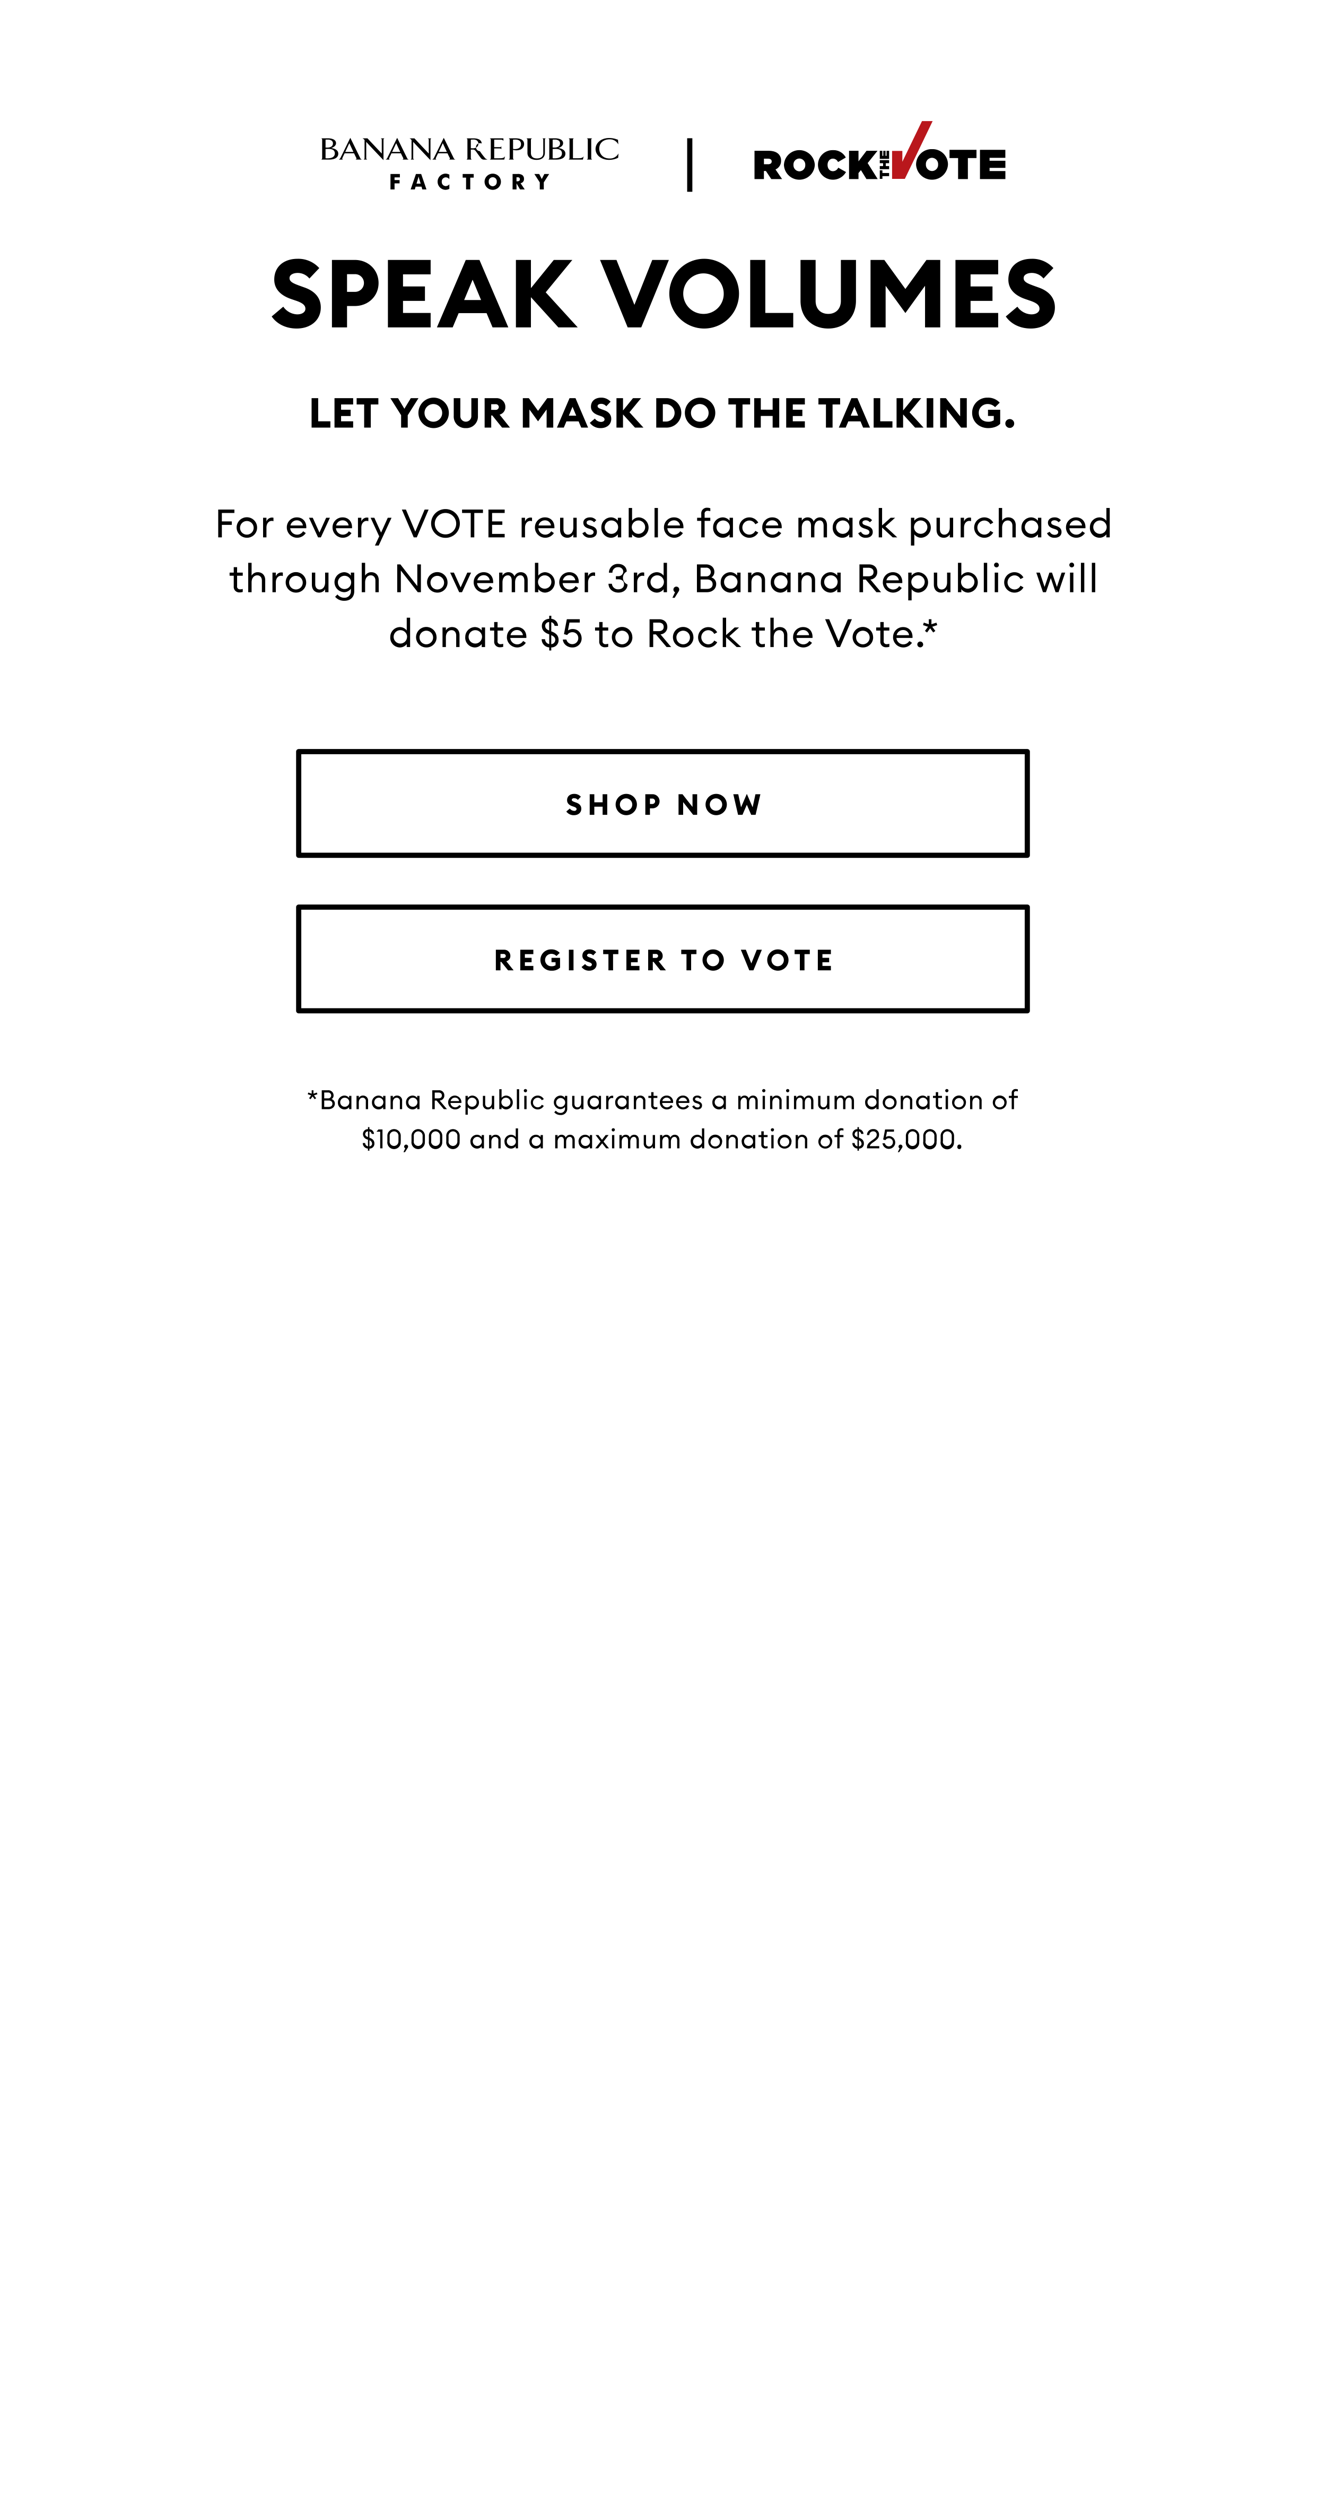 <svg id="TXT.svg" xmlns="http://www.w3.org/2000/svg" width="768" height="1447" viewBox="0 0 768 1447">
  <defs>
    <style>
      .cls-1 {
        opacity: 0;
      }

      .cls-2 {
        fill: #fff;
        fill-opacity: 0;
        stroke: #000;
        stroke-linejoin: round;
        stroke-width: 3px;
      }

      .cls-2, .cls-3, .cls-4 {
        fill-rule: evenodd;
      }

      .cls-4 {
        fill: #b9171c;
      }
    </style>
  </defs>
  <rect id="Rectangle_685_copy_3" data-name="Rectangle 685 copy 3" class="cls-1" width="768" height="1447"/>
  <g id="CTA_shop_now_" data-name="CTA_shop now ">
    <path id="Rectangle_1_copy_12" data-name="Rectangle 1 copy 12" class="cls-2" d="M173,6719.01H595v60H173v-60Z" transform="translate(0 -6284)"/>
    <path id="SHOP_NOW" data-name="SHOP NOW" class="cls-3" d="M332.413,6755.8c2.52,0,4.251-1.51,4.267-3.68,0.017-1.79-1.108-2.94-2.839-3.56l-0.84-.3c-1.26-.45-1.848-0.74-1.848-1.38a1.222,1.222,0,0,1,1.445-.9,2.626,2.626,0,0,1,2.066.99l1.748-1.85a4.992,4.992,0,0,0-3.848-1.65c-2.385,0-4.116,1.36-4.116,3.68,0,1.63,1.076,2.79,3.008,3.45l0.84,0.28c1.192,0.4,1.663.82,1.663,1.43a1.21,1.21,0,0,1-1.445.99,3.112,3.112,0,0,1-2.47-1.36L328,6753.67A5.238,5.238,0,0,0,332.413,6755.8Zm9.137-.2h2.671v-4.72h4.805v4.72H351.7v-11.93h-2.671v4.67h-4.805v-4.67H341.55v11.93Zm21.181,0.2a6.165,6.165,0,1,0-6.165-6.16A6.178,6.178,0,0,0,362.731,6755.8Zm0-2.58a3.582,3.582,0,1,1,3.461-3.58A3.541,3.541,0,0,1,362.731,6753.22Zm19.283-5.46a4.064,4.064,0,0,0-4.2-4.09h-4.049v11.93h2.671v-3.78h1.378A4.045,4.045,0,0,0,382.014,6747.76Zm-2.587,0a1.57,1.57,0,0,1-1.647,1.56h-1.344v-3.13h1.344A1.566,1.566,0,0,1,379.427,6747.76Zm24.355,7.84v-11.93h-2.688v7.36l-5.8-7.36H393v11.93h2.671v-7.37l5.813,7.37h2.3Zm11.035,0.2a6.165,6.165,0,1,0-6.166-6.16A6.178,6.178,0,0,0,414.817,6755.8Zm0-2.58a3.582,3.582,0,1,1,3.46-3.58A3.542,3.542,0,0,1,414.817,6753.22Zm20.274,2.38h2.537l2.772-11.93h-2.856l-1.63,7.56-3.36-7.76-3.343,7.76-1.63-7.56h-2.856l2.755,11.93h2.537l2.537-5.84Z" transform="translate(0 -6284)"/>
  </g>
  <g id="CTA_register">
    <path id="Rectangle_1_copy_12-2" data-name="Rectangle 1 copy 12" class="cls-2" d="M173,6809.01H595v60H173v-60Z" transform="translate(0 -6284)"/>
    <path id="REGISTER_TO_VOTE" data-name="REGISTER TO VOTE" class="cls-3" d="M287.2,6845.6h2.671v-4.92H290.3l3.965,4.92h3.209l-4.217-5.26a3.072,3.072,0,0,0,2.335-3.07,3.527,3.527,0,0,0-3.7-3.6h-4.7v11.93Zm2.671-7.19v-2.28h1.714a1.188,1.188,0,0,1,1.361,1.14,1.2,1.2,0,0,1-1.361,1.14h-1.714Zm11.472,7.19h7.56v-2.55H304.01v-2.14h3.881v-2.55H304.01v-2.13H308.9v-2.56h-7.56v11.93Zm18.141,0.2a6.6,6.6,0,0,0,4.889-1.76v-5.66H319.43v2.5h2.335v1.76a3.835,3.835,0,0,1-2.318.58,3.582,3.582,0,1,1-.168-7.16,3.936,3.936,0,0,1,3.007,1.28l1.882-1.84a6.346,6.346,0,0,0-4.889-2.03,6.092,6.092,0,0,0-6.283,6.17A6.193,6.193,0,0,0,319.48,6845.8Zm10.01-.2h2.671v-11.93H329.49v11.93Zm11.775,0.2c2.52,0,4.25-1.51,4.267-3.68,0.017-1.79-1.109-2.94-2.839-3.56l-0.84-.3c-1.26-.45-1.848-0.74-1.848-1.38a1.221,1.221,0,0,1,1.445-.9,2.626,2.626,0,0,1,2.066.99l1.747-1.85a4.99,4.99,0,0,0-3.847-1.65c-2.386,0-4.116,1.36-4.116,3.68,0,1.63,1.075,2.79,3.007,3.45l0.84,0.28c1.193,0.4,1.663.82,1.663,1.43a1.209,1.209,0,0,1-1.444.99,3.111,3.111,0,0,1-2.47-1.36l-2.05,1.73A5.238,5.238,0,0,0,341.265,6845.8Zm11.119-.2h2.688v-9.37h3.074v-2.56h-8.8v2.56h3.041v9.37Zm10.413,0h7.56v-2.55h-4.889v-2.14h3.881v-2.55h-3.881v-2.13h4.889v-2.56H362.8v11.93Zm12.614,0h2.672v-4.92h0.436l3.965,4.92h3.209l-4.217-5.26a3.072,3.072,0,0,0,2.335-3.07,3.526,3.526,0,0,0-3.7-3.6h-4.7v11.93Zm2.672-7.19v-2.28H379.8a1.188,1.188,0,0,1,1.361,1.14,1.2,1.2,0,0,1-1.361,1.14h-1.713Zm19.517,7.19h2.688v-9.37h3.074v-2.56h-8.8v2.56H397.6v9.37Zm15.454,0.2a6.165,6.165,0,1,0-6.166-6.16A6.178,6.178,0,0,0,413.054,6845.8Zm0-2.58a3.582,3.582,0,1,1,3.46-3.58A3.542,3.542,0,0,1,413.054,6843.22Zm20.911,2.38h2.4l4.889-11.93h-2.94l-3.159,7.95-3.175-7.95h-2.906Zm16.561,0.2a6.165,6.165,0,1,0-6.165-6.16A6.178,6.178,0,0,0,450.526,6845.8Zm0-2.58a3.582,3.582,0,1,1,3.461-3.58A3.542,3.542,0,0,1,450.526,6843.22Zm12.731,2.38h2.688v-9.37h3.075v-2.56h-8.8v2.56h3.04v9.37Zm10.414,0h7.56v-2.55h-4.889v-2.14h3.881v-2.55h-3.881v-2.13h4.889v-2.56h-7.56v11.93Z" transform="translate(0 -6284)"/>
  </g>
  <path id="For_every_VOTE_reusable_face_mask_purchased_through_November_3r" data-name="For every VOTE reusable face mask purchased through November 3r" class="cls-3" d="M126.392,6595.01H128.5v-7.24h5.737v-1.99H128.5v-4.88h7.256v-1.99h-9.364v16.1Zm22.515-5.67a5.93,5.93,0,1,0-5.918,5.89A5.819,5.819,0,0,0,148.907,6589.34Zm-9.864,0a3.937,3.937,0,1,1,3.946,4.08A3.895,3.895,0,0,1,139.043,6589.34Zm13.332,5.67h1.95v-5.63c0-2.65,1.565-3.9,2.993-3.9a2.976,2.976,0,0,1,1.066.18v-2.01a3.949,3.949,0,0,0-.884-0.1,3.383,3.383,0,0,0-3.175,2.32v-2.2h-1.95v11.34Zm13.74-5.67a5.977,5.977,0,0,0,10.975,3.19l-1.542-1.06a4.015,4.015,0,0,1-7.46-1.75h9.3a5.414,5.414,0,0,0,.023-0.59c-0.023-3.63-2.426-5.69-5.4-5.69A5.749,5.749,0,0,0,166.115,6589.34Zm5.828-4.18a3.4,3.4,0,0,1,3.469,2.97h-7.188A3.708,3.708,0,0,1,171.943,6585.16Zm12.266,9.85h1.632l5.238-11.34H188.9l-3.878,8.57-3.877-8.57h-2.177Zm8.389-5.67a5.977,5.977,0,0,0,10.975,3.19l-1.542-1.06a4.015,4.015,0,0,1-7.46-1.75h9.3a5.414,5.414,0,0,0,.023-0.59c-0.023-3.63-2.426-5.69-5.4-5.69A5.749,5.749,0,0,0,192.6,6589.34Zm5.827-4.18a3.4,3.4,0,0,1,3.47,2.97h-7.188A3.708,3.708,0,0,1,198.425,6585.16Zm8.911,9.85h1.95v-5.63c0-2.65,1.564-3.9,2.993-3.9a2.98,2.98,0,0,1,1.066.18v-2.01a3.958,3.958,0,0,0-.885-0.1,3.381,3.381,0,0,0-3.174,2.32v-2.2h-1.95v11.34Zm11.994,4.73,7.437-16.07h-2.176l-3.878,8.59-3.9-8.59h-2.154l4.966,10.75-2.472,5.32h2.177Zm20.293-4.73h1.769l6.848-16.1h-2.291l-5.419,12.78-5.442-12.78h-2.335Zm26.71-8.05a8.322,8.322,0,1,0-8.321,8.32A8.242,8.242,0,0,0,266.333,6586.96Zm-14.512,0a6.2,6.2,0,1,1,6.191,6.32A6.174,6.174,0,0,1,251.821,6586.96Zm20.815,8.05H274.7V6580.9h5.011v-1.99H267.625v1.99h5.011v14.11Zm10.271,0h9.387v-2h-7.279v-5.24h5.918v-1.99h-5.918v-4.88h7.279v-1.99h-9.387v16.1Zm19.226,0h1.95v-5.63c0-2.65,1.565-3.9,2.993-3.9a2.976,2.976,0,0,1,1.066.18v-2.01a3.943,3.943,0,0,0-.884-0.1,3.383,3.383,0,0,0-3.175,2.32v-2.2h-1.95v11.34Zm7.687-5.67a5.976,5.976,0,0,0,10.974,3.19l-1.542-1.06a4.015,4.015,0,0,1-7.46-1.75h9.3a5.414,5.414,0,0,0,.023-0.59c-0.023-3.63-2.426-5.69-5.4-5.69A5.749,5.749,0,0,0,309.82,6589.34Zm5.827-4.18a3.4,3.4,0,0,1,3.469,2.97h-7.187A3.707,3.707,0,0,1,315.647,6585.16Zm8.752,5.47c0,2.81,1.678,4.6,4.172,4.6a3.909,3.909,0,0,0,3.492-1.97v1.75h1.95v-11.34h-1.95v5.62c0,2.61-1.383,4.15-3.152,4.15-1.565,0-2.562-1.2-2.562-3.11v-6.66H324.4v6.96Zm21.313,1.22c0-1.7-1.066-2.79-2.993-3.42l-1.224-.41c-1.338-.43-1.746-0.86-1.746-1.59,0-.83.839-1.31,1.9-1.31a3.051,3.051,0,0,1,2.4,1.18l1.27-1.23a4.413,4.413,0,0,0-3.628-1.63c-2.245,0-3.832,1.25-3.832,3.08,0,1.59.975,2.7,2.811,3.29l1.111,0.37c1.474,0.47,2.019,1.02,2.019,1.81,0,0.97-.885,1.54-2,1.54a3.047,3.047,0,0,1-2.9-1.79l-1.587.86a4.5,4.5,0,0,0,4.444,2.63C344.057,6595.23,345.712,6594.08,345.712,6591.85Zm2.584-2.51a5.67,5.67,0,0,0,5.556,5.89,4.964,4.964,0,0,0,3.99-1.97v1.75h1.95v-11.34h-1.95v1.74a4.992,4.992,0,0,0-3.99-1.97A5.673,5.673,0,0,0,348.3,6589.34Zm9.7,0a3.873,3.873,0,1,1-3.855-4.11A3.867,3.867,0,0,1,358,6589.34Zm8.094,3.92a4.965,4.965,0,0,0,3.991,1.97,5.905,5.905,0,0,0,0-11.79,4.993,4.993,0,0,0-3.991,1.97V6578h-1.95v17.01h1.95v-1.75Zm7.551-3.92a3.863,3.863,0,1,1-3.855-4.11A3.868,3.868,0,0,1,373.646,6589.34Zm5.463,5.67h1.95V6578h-1.95v17.01Zm5.442-5.67a5.976,5.976,0,0,0,10.974,3.19l-1.542-1.06a4.014,4.014,0,0,1-7.459-1.75h9.3a5.414,5.414,0,0,0,.023-0.59c-0.023-3.63-2.426-5.69-5.4-5.69A5.749,5.749,0,0,0,384.551,6589.34Zm5.827-4.18a3.4,3.4,0,0,1,3.469,2.97H386.66A3.707,3.707,0,0,1,390.378,6585.16Zm15.781,9.85h1.95v-9.55H411.4v-1.79h-3.288v-2.09a1.634,1.634,0,0,1,1.882-1.93,4.758,4.758,0,0,1,1.406.23v-1.72a5.185,5.185,0,0,0-1.769-.3,3.24,3.24,0,0,0-3.469,3.52v2.29h-2.4v1.79h2.4v9.55Zm6.87-5.67a5.67,5.67,0,0,0,5.555,5.89,4.965,4.965,0,0,0,3.991-1.97v1.75h1.95v-11.34h-1.95v1.74a4.993,4.993,0,0,0-3.991-1.97A5.673,5.673,0,0,0,413.029,6589.34Zm9.7,0a3.873,3.873,0,1,1-3.855-4.11A3.868,3.868,0,0,1,422.734,6589.34Zm16.438,2.85-1.7-.95a3.849,3.849,0,0,1-3.537,2.18,4.082,4.082,0,0,1,0-8.16,3.841,3.841,0,0,1,3.537,2.17l1.7-.95a5.88,5.88,0,0,0-5.238-3.04A5.9,5.9,0,1,0,439.172,6592.19Zm2.312-2.85a5.976,5.976,0,0,0,10.974,3.19l-1.542-1.06a4.014,4.014,0,0,1-7.459-1.75h9.3a5.414,5.414,0,0,0,.023-0.59c-0.023-3.63-2.426-5.69-5.4-5.69A5.749,5.749,0,0,0,441.484,6589.34Zm5.827-4.18a3.4,3.4,0,0,1,3.469,2.97h-7.187A3.707,3.707,0,0,1,447.311,6585.16Zm15.123,9.85h1.95v-5.63c0-2.56,1.292-4.15,3.129-4.15,1.474,0,2.222,1.27,2.222,3.11v6.67h1.95v-5.63c0-2.56,1.27-4.15,3.107-4.15,1.473,0,2.244,1.27,2.244,3.11v6.67h1.95v-6.97c0-2.76-1.5-4.6-3.968-4.6a3.921,3.921,0,0,0-3.718,2.43,3.564,3.564,0,0,0-3.492-2.43,3.812,3.812,0,0,0-3.424,1.97v-1.74h-1.95v11.34Zm19.862-5.67a5.67,5.67,0,0,0,5.555,5.89,4.965,4.965,0,0,0,3.991-1.97v1.75h1.95v-11.34h-1.95v1.74a4.993,4.993,0,0,0-3.991-1.97A5.673,5.673,0,0,0,482.3,6589.34Zm9.7,0a3.874,3.874,0,1,1-3.855-4.11A3.868,3.868,0,0,1,492,6589.34Zm13.49,2.51c0-1.7-1.066-2.79-2.993-3.42l-1.224-.41c-1.338-.43-1.746-0.86-1.746-1.59,0-.83.839-1.31,1.9-1.31a3.051,3.051,0,0,1,2.4,1.18l1.27-1.23a4.415,4.415,0,0,0-3.628-1.63c-2.245,0-3.832,1.25-3.832,3.08,0,1.59.975,2.7,2.811,3.29l1.111,0.37c1.474,0.47,2.018,1.02,2.018,1.81,0,0.97-.884,1.54-2,1.54a3.046,3.046,0,0,1-2.9-1.79l-1.588.86a4.5,4.5,0,0,0,4.445,2.63C503.836,6595.23,505.491,6594.08,505.491,6591.85Zm3.469,3.16h1.95v-5.67l6.144,5.67h2.631l-6.825-6.33,5.578-5.01h-2.585l-4.943,4.42V6578h-1.95v17.01Zm18.66,4.73h1.95v-6.48a4.964,4.964,0,0,0,3.99,1.97,5.905,5.905,0,0,0,0-11.79,4.992,4.992,0,0,0-3.99,1.97v-1.74h-1.95v16.07Zm9.5-10.4a3.862,3.862,0,1,1-3.854-4.11A3.867,3.867,0,0,1,537.12,6589.34Zm5.328,1.29c0,2.81,1.678,4.6,4.172,4.6a3.908,3.908,0,0,0,3.492-1.97v1.75h1.95v-11.34h-1.95v5.62c0,2.61-1.383,4.15-3.152,4.15-1.564,0-2.562-1.2-2.562-3.11v-6.66h-1.95v6.96Zm13.967,4.38h1.95v-5.63c0-2.65,1.565-3.9,2.993-3.9a2.98,2.98,0,0,1,1.066.18v-2.01a3.958,3.958,0,0,0-.885-0.1,3.381,3.381,0,0,0-3.174,2.32v-2.2h-1.95v11.34Zm18.865-2.82-1.7-.95a3.848,3.848,0,0,1-3.537,2.18,4.082,4.082,0,0,1,0-8.16,3.84,3.84,0,0,1,3.537,2.17l1.7-.95a5.88,5.88,0,0,0-5.238-3.04A5.9,5.9,0,1,0,575.28,6592.19Zm3.2,2.82h1.95v-5.63c0-2.65,1.451-4.15,3.288-4.15,1.587,0,2.676,1.18,2.676,3.09v6.69h1.927v-6.99c0-2.81-1.746-4.58-4.286-4.58a4.023,4.023,0,0,0-3.6,1.97V6578h-1.95v17.01Zm13.151-5.67a5.669,5.669,0,0,0,5.555,5.89,4.966,4.966,0,0,0,3.991-1.97v1.75h1.95v-11.34h-1.95v1.74a5,5,0,0,0-3.991-1.97A5.672,5.672,0,0,0,591.627,6589.34Zm9.7,0a3.873,3.873,0,1,1-3.854-4.11A3.867,3.867,0,0,1,601.331,6589.34Zm13.491,2.51c0-1.7-1.066-2.79-2.993-3.42l-1.225-.41c-1.337-.43-1.746-0.86-1.746-1.59,0-.83.839-1.31,1.905-1.31a3.052,3.052,0,0,1,2.4,1.18l1.269-1.23a4.412,4.412,0,0,0-3.628-1.63c-2.244,0-3.832,1.25-3.832,3.08,0,1.59.975,2.7,2.812,3.29l1.111,0.37c1.474,0.47,2.018,1.02,2.018,1.81,0,0.97-.884,1.54-2,1.54a3.049,3.049,0,0,1-2.9-1.79l-1.587.86a4.5,4.5,0,0,0,4.444,2.63C613.167,6595.23,614.822,6594.08,614.822,6591.85Zm2.584-2.51a5.977,5.977,0,0,0,10.975,3.19l-1.542-1.06a4.015,4.015,0,0,1-7.46-1.75h9.3a5.414,5.414,0,0,0,.023-0.59c-0.023-3.63-2.426-5.69-5.4-5.69A5.749,5.749,0,0,0,617.406,6589.34Zm5.827-4.18a3.4,3.4,0,0,1,3.47,2.97h-7.188A3.708,3.708,0,0,1,623.233,6585.16Zm8.026,4.18a5.67,5.67,0,0,0,5.556,5.89,4.964,4.964,0,0,0,3.99-1.97v1.75h1.95V6578H640.8v7.41a4.992,4.992,0,0,0-3.99-1.97A5.673,5.673,0,0,0,631.259,6589.34Zm9.705,0a3.873,3.873,0,1,1-3.855-4.11A3.867,3.867,0,0,1,640.964,6589.34Zm-500.356,37.25v-1.75a4.2,4.2,0,0,1-1.383.23,1.635,1.635,0,0,1-1.882-1.93v-5.94h3.265v-1.79h-3.265v-3.15h-1.95v3.15h-2.4v1.79h2.4v6.19a3.191,3.191,0,0,0,3.469,3.47A5.394,5.394,0,0,0,140.608,6626.59Zm3.174,0.16h1.95v-5.63c0-2.65,1.452-4.14,3.288-4.14,1.587,0,2.676,1.17,2.676,3.08v6.69h1.927v-6.99c0-2.81-1.746-4.58-4.285-4.58a4.012,4.012,0,0,0-3.606,1.98v-7.42h-1.95v17.01Zm14.035,0h1.95v-5.63c0-2.65,1.565-3.9,2.993-3.9a2.781,2.781,0,0,1,1.066.19v-2.02a3.926,3.926,0,0,0-.884-0.09,3.372,3.372,0,0,0-3.175,2.31v-2.2h-1.95v11.34Zm19.523-5.67a5.93,5.93,0,1,0-5.918,5.9A5.819,5.819,0,0,0,177.34,6621.08Zm-9.864,0a3.937,3.937,0,1,1,3.946,4.08A3.894,3.894,0,0,1,167.476,6621.08Zm13.173,1.29c0,2.81,1.678,4.61,4.172,4.61a3.9,3.9,0,0,0,3.492-1.98v1.75h1.95v-11.34h-1.95v5.62c0,2.61-1.383,4.15-3.152,4.15-1.564,0-2.562-1.2-2.562-3.1v-6.67h-1.95v6.96Zm24.533,3.72v-10.68h-1.95v1.75a4.811,4.811,0,0,0-3.945-1.98,5.78,5.78,0,0,0,0,11.55,4.853,4.853,0,0,0,3.945-2v1.29a3.63,3.63,0,0,1-3.786,3.93,4.844,4.844,0,0,1-3.968-1.91l-1.361,1.36a6.729,6.729,0,0,0,5.351,2.31C202.688,6631.71,205.182,6629.88,205.182,6626.09Zm-9.455-5.15a3.834,3.834,0,1,1,3.832,3.97A3.775,3.775,0,0,1,195.727,6620.94Zm13.808,5.81h1.95v-5.63c0-2.65,1.451-4.14,3.288-4.14,1.587,0,2.676,1.17,2.676,3.08v6.69h1.927v-6.99c0-2.81-1.746-4.58-4.286-4.58a4.012,4.012,0,0,0-3.6,1.98v-7.42h-1.95v17.01Zm34.26,0v-16.1h-2.086v12.54l-9.8-12.54h-1.837v16.1h2.109v-12.54l9.795,12.54H243.8Zm15.418-5.67a5.93,5.93,0,1,0-5.918,5.9A5.819,5.819,0,0,0,259.213,6621.08Zm-9.863,0a3.937,3.937,0,1,1,3.945,4.08A3.894,3.894,0,0,1,249.35,6621.08Zm16.619,5.67H267.6l5.238-11.34h-2.177l-3.877,8.57-3.878-8.57h-2.176Zm8.39-5.67a5.976,5.976,0,0,0,10.974,3.2l-1.542-1.07a4.016,4.016,0,0,1-7.46-1.74h9.3a5.506,5.506,0,0,0,.023-0.59c-0.023-3.63-2.427-5.7-5.4-5.7A5.749,5.749,0,0,0,274.359,6621.08Zm5.827-4.17a3.391,3.391,0,0,1,3.469,2.97h-7.188A3.708,3.708,0,0,1,280.186,6616.91Zm8.91,9.84h1.95v-5.63c0-2.56,1.293-4.14,3.129-4.14,1.474,0,2.223,1.27,2.223,3.1v6.67h1.95v-5.63c0-2.56,1.269-4.14,3.106-4.14,1.474,0,2.245,1.27,2.245,3.1v6.67h1.95v-6.96c0-2.77-1.5-4.61-3.968-4.61a3.922,3.922,0,0,0-3.719,2.43,3.563,3.563,0,0,0-3.492-2.43,3.821,3.821,0,0,0-3.424,1.98v-1.75H289.1v11.34Zm22.7-1.75a4.972,4.972,0,0,0,3.99,1.98,5.911,5.911,0,0,0,0-11.8,4.972,4.972,0,0,0-3.99,1.98v-7.42h-1.95v17.01h1.95V6625Zm7.55-3.92a3.862,3.862,0,1,1-3.854-4.1A3.867,3.867,0,0,1,319.343,6621.08Zm4.58,0a5.976,5.976,0,0,0,10.974,3.2l-1.542-1.07a4.016,4.016,0,0,1-7.46-1.74h9.3a5.506,5.506,0,0,0,.023-0.59c-0.023-3.63-2.427-5.7-5.4-5.7A5.749,5.749,0,0,0,323.923,6621.08Zm5.827-4.17a3.391,3.391,0,0,1,3.469,2.97h-7.188A3.708,3.708,0,0,1,329.75,6616.91Zm8.91,9.84h1.95v-5.63c0-2.65,1.565-3.9,2.993-3.9a2.781,2.781,0,0,1,1.066.19v-2.02a3.914,3.914,0,0,0-.884-0.09,3.373,3.373,0,0,0-3.175,2.31v-2.2h-1.95v11.34Zm24.783-4.51a4.093,4.093,0,0,1-.454-7.44c0.023-2.7-2.176-4.42-4.9-4.42a5.046,5.046,0,0,0-5.374,5.08h2a3.1,3.1,0,0,1,3.379-3.18,2.667,2.667,0,0,1,2.9,2.59,2.741,2.741,0,0,1-2.97,2.6h-1.293v1.8h1.2c2.086,0,3.514.9,3.514,2.9,0,1.88-1.473,2.9-3.265,2.9a3.53,3.53,0,0,1-3.764-3.22h-1.972c0.022,2.97,2.516,5.13,5.736,5.13C361.266,6626.98,363.443,6625.07,363.443,6622.24Zm3.672,4.51h1.95v-5.63c0-2.65,1.565-3.9,2.993-3.9a2.781,2.781,0,0,1,1.066.19v-2.02a3.926,3.926,0,0,0-.884-0.09,3.372,3.372,0,0,0-3.175,2.31v-2.2h-1.95v11.34Zm7.709-5.67a5.679,5.679,0,0,0,5.555,5.9,4.972,4.972,0,0,0,3.991-1.98v1.75h1.95v-17.01h-1.95v7.42a4.972,4.972,0,0,0-3.991-1.98A5.679,5.679,0,0,0,374.824,6621.08Zm9.7,0a3.873,3.873,0,1,1-3.855-4.1A3.868,3.868,0,0,1,384.529,6621.08Zm8.57,5.17a1.971,1.971,0,0,0,.317-1.02,1.678,1.678,0,1,0-3.355,0,1.686,1.686,0,0,0,.929,1.52l-1.519,3.24h1.292Zm10.565,0.5h5.76c3.265,0,5.4-2.02,5.4-4.7a3.836,3.836,0,0,0-2.789-3.85,3.643,3.643,0,0,0,1.724-3.29c0-2.27-1.814-4.26-4.807-4.26h-5.284v16.1Zm2.109-9.18v-5.02h3.175a2.533,2.533,0,0,1,2.743,2.52,2.481,2.481,0,0,1-2.743,2.5h-3.175Zm0,7.27v-5.46h3.764c2.132,0,3.22,1.18,3.22,2.74,0,1.59-1.088,2.72-3.243,2.72h-3.741Zm11.654-3.76a5.679,5.679,0,0,0,5.556,5.9,4.972,4.972,0,0,0,3.99-1.98v1.75h1.95v-11.34h-1.95v1.75a4.972,4.972,0,0,0-3.99-1.98A5.679,5.679,0,0,0,417.427,6621.08Zm9.7,0a3.873,3.873,0,1,1-3.855-4.1A3.868,3.868,0,0,1,427.132,6621.08Zm6.144,5.67h1.95v-5.63c0-2.65,1.451-4.14,3.288-4.14,1.587,0,2.675,1.17,2.675,3.08v6.69h1.928v-6.99c0-2.81-1.746-4.58-4.286-4.58a4.011,4.011,0,0,0-3.605,1.98v-1.75h-1.95v11.34Zm13.15-5.67a5.679,5.679,0,0,0,5.556,5.9,4.972,4.972,0,0,0,3.99-1.98v1.75h1.95v-11.34h-1.95v1.75a4.972,4.972,0,0,0-3.99-1.98A5.679,5.679,0,0,0,446.426,6621.08Zm9.7,0a3.873,3.873,0,1,1-3.855-4.1A3.868,3.868,0,0,1,456.131,6621.08Zm6.144,5.67h1.95v-5.63c0-2.65,1.451-4.14,3.288-4.14,1.587,0,2.675,1.17,2.675,3.08v6.69h1.928v-6.99c0-2.81-1.746-4.58-4.286-4.58a4.011,4.011,0,0,0-3.6,1.98v-1.75h-1.95v11.34Zm13.15-5.67a5.679,5.679,0,0,0,5.556,5.9,4.972,4.972,0,0,0,3.99-1.98v1.75h1.95v-11.34h-1.95v1.75a4.972,4.972,0,0,0-3.99-1.98A5.679,5.679,0,0,0,475.425,6621.08Zm9.7,0a3.873,3.873,0,1,1-3.855-4.1A3.868,3.868,0,0,1,485.13,6621.08Zm12.651,5.67h2.109v-7.33h1.564l6.19,7.33H510.3l-6.19-7.35a4.2,4.2,0,0,0,3.968-4.31c0-2.65-1.836-4.44-4.807-4.44h-5.487v16.1Zm2.109-9.21v-4.94h3.129c1.836,0,2.948.86,2.948,2.49,0,1.61-1.112,2.45-2.948,2.45H499.89Zm11.45,3.54a5.976,5.976,0,0,0,10.974,3.2l-1.542-1.07a4.016,4.016,0,0,1-7.46-1.74h9.3a5.506,5.506,0,0,0,.023-0.59c-0.023-3.63-2.427-5.7-5.4-5.7A5.749,5.749,0,0,0,511.34,6621.08Zm5.827-4.17a3.391,3.391,0,0,1,3.469,2.97h-7.188A3.708,3.708,0,0,1,517.167,6616.91Zm8.91,14.58h1.95V6625a4.975,4.975,0,0,0,3.991,1.98,5.911,5.911,0,0,0,0-11.8,4.975,4.975,0,0,0-3.991,1.98v-1.75h-1.95v16.08Zm9.5-10.41a3.862,3.862,0,1,1-3.855-4.1A3.868,3.868,0,0,1,535.578,6621.08Zm5.328,1.29c0,2.81,1.678,4.61,4.172,4.61a3.9,3.9,0,0,0,3.492-1.98v1.75h1.95v-11.34h-1.95v5.62c0,2.61-1.383,4.15-3.152,4.15-1.564,0-2.562-1.2-2.562-3.1v-6.67h-1.95v6.96Zm15.917,2.63a4.972,4.972,0,0,0,3.99,1.98,5.911,5.911,0,0,0,0-11.8,4.972,4.972,0,0,0-3.99,1.98v-7.42h-1.95v17.01h1.95V6625Zm7.55-3.92a3.862,3.862,0,1,1-3.854-4.1A3.867,3.867,0,0,1,564.373,6621.08Zm5.464,5.67h1.95v-17.01h-1.95v17.01Zm8.684-15.76a1.366,1.366,0,0,0-1.36-1.38,1.38,1.38,0,1,0,0,2.76A1.353,1.353,0,0,0,578.521,6610.99Zm-2.358,15.76h1.95v-11.34h-1.95v11.34Zm16.62-2.81-1.7-.96a3.832,3.832,0,0,1-3.537,2.18,4.082,4.082,0,0,1,0-8.16,3.841,3.841,0,0,1,3.537,2.17l1.7-.95a5.881,5.881,0,0,0-5.238-3.04,5.9,5.9,0,1,0,0,11.8A5.881,5.881,0,0,0,592.783,6623.94Zm18.614,2.81h1.724l3.854-11.34h-2.063l-2.744,8.28-2.834-8.28h-1.5L605,6623.69l-2.743-8.28h-2.041l3.855,11.34H605.8l2.812-8.16Zm10.724-15.76a1.365,1.365,0,0,0-1.36-1.38,1.38,1.38,0,1,0,0,2.76A1.353,1.353,0,0,0,622.121,6610.99Zm-2.358,15.76h1.95v-11.34h-1.95v11.34Zm6.326,0h1.95v-17.01h-1.95v17.01Zm6.326,0h1.95v-17.01h-1.95v17.01Zm-406.351,26.07a5.672,5.672,0,0,0,5.555,5.9,5,5,0,0,0,3.991-1.97v1.74h1.95v-17h-1.95v7.41a4.966,4.966,0,0,0-3.991-1.97A5.669,5.669,0,0,0,226.064,6652.82Zm9.7,0a3.873,3.873,0,1,1-3.854-4.1A3.876,3.876,0,0,1,235.768,6652.82Zm17.1,0a5.93,5.93,0,1,0-5.918,5.9A5.817,5.817,0,0,0,252.864,6652.82Zm-9.863,0a3.937,3.937,0,1,1,3.945,4.08A3.9,3.9,0,0,1,243,6652.82Zm13.331,5.67h1.95v-5.62c0-2.65,1.452-4.15,3.288-4.15,1.587,0,2.676,1.18,2.676,3.08v6.69h1.927v-6.98c0-2.81-1.746-4.58-4.285-4.58a4,4,0,0,0-3.606,1.97v-1.75h-1.95v11.34Zm13.151-5.67a5.673,5.673,0,0,0,5.555,5.9,4.993,4.993,0,0,0,3.991-1.97v1.74h1.95v-11.34h-1.95v1.75a4.965,4.965,0,0,0-3.991-1.97A5.67,5.67,0,0,0,269.483,6652.82Zm9.7,0a3.873,3.873,0,1,1-3.855-4.1A3.876,3.876,0,0,1,279.188,6652.82Zm12.288,5.51v-1.74a4.49,4.49,0,0,1-1.383.22,1.628,1.628,0,0,1-1.882-1.92v-5.94h3.265v-1.8h-3.265V6644h-1.95v3.15h-2.4v1.8h2.4v6.19a3.188,3.188,0,0,0,3.469,3.46A5.394,5.394,0,0,0,291.476,6658.33Zm2.131-5.51a5.977,5.977,0,0,0,10.975,3.2l-1.542-1.07a4.011,4.011,0,0,1-7.46-1.74h9.3a5.754,5.754,0,0,0,.022-0.59c-0.022-3.63-2.426-5.69-5.4-5.69A5.741,5.741,0,0,0,293.607,6652.82Zm5.828-4.17a3.391,3.391,0,0,1,3.469,2.97h-7.188A3.708,3.708,0,0,1,299.435,6648.65Zm18.66,11.84h1.224v-1.79a4.119,4.119,0,0,0,4.24-4.36c0-2.31-1.292-3.76-3.673-4.71l-0.567-.23v-5.31a2.489,2.489,0,0,1,1.927,2.13H323.2a4.193,4.193,0,0,0-3.878-4.05v-1.77H318.1v1.74c-2.381.16-4.263,1.64-4.263,4.11,0,2.08,1.088,3.62,3.492,4.58l0.771,0.29v5.65a2.921,2.921,0,0,1-2.4-2.81h-1.95a4.6,4.6,0,0,0,4.354,4.71v1.82Zm-2.313-14.24a2.309,2.309,0,0,1,2.313-2.23v4.9C316.508,6648.29,315.782,6647.49,315.782,6646.25Zm5.827,8.23a2.41,2.41,0,0,1-2.29,2.33v-5.19C320.793,6652.26,321.609,6653.03,321.609,6654.48Zm4.444-.34c0.068,2.47,2.494,4.58,5.4,4.58a5.215,5.215,0,0,0,5.465-5.1c0-3.18-2.109-5.56-5.125-5.56a4.683,4.683,0,0,0-2.811.84l0.884-4.6h5.963v-1.91H328.3l-1.655,8.6,1.86,0.54a3.472,3.472,0,0,1,3.038-1.63,3.337,3.337,0,0,1,3.378,3.47,3.4,3.4,0,0,1-3.469,3.44,3.461,3.461,0,0,1-3.4-2.67h-2Zm26.256,4.19v-1.74a4.49,4.49,0,0,1-1.383.22,1.628,1.628,0,0,1-1.882-1.92v-5.94h3.265v-1.8h-3.265V6644h-1.95v3.15h-2.4v1.8h2.4v6.19a3.188,3.188,0,0,0,3.469,3.46A5.4,5.4,0,0,0,352.309,6658.33Zm13.967-5.51a5.93,5.93,0,1,0-5.918,5.9A5.817,5.817,0,0,0,366.276,6652.82Zm-9.863,0a3.937,3.937,0,1,1,3.945,4.08A3.9,3.9,0,0,1,356.413,6652.82Zm19.838,5.67h2.109v-7.32h1.565l6.19,7.32h2.653l-6.19-7.35a4.2,4.2,0,0,0,3.968-4.3c0-2.66-1.837-4.45-4.807-4.45h-5.488v16.1Zm2.109-9.2v-4.95h3.129c1.837,0,2.948.86,2.948,2.5,0,1.61-1.111,2.45-2.948,2.45H378.36Zm23.286,3.53a5.93,5.93,0,1,0-5.918,5.9A5.817,5.817,0,0,0,401.646,6652.82Zm-9.863,0a3.937,3.937,0,1,1,3.945,4.08A3.9,3.9,0,0,1,391.783,6652.82Zm23.626,2.86-1.7-.95a3.842,3.842,0,0,1-3.537,2.17,4.082,4.082,0,0,1,0-8.16,3.85,3.85,0,0,1,3.537,2.18l1.7-.95A5.9,5.9,0,1,0,415.409,6655.68Zm3.2,2.81h1.95v-5.67l6.145,5.67h2.63l-6.825-6.32,5.578-5.02H425.5l-4.943,4.43v-10.09h-1.95v17Zm24.419-.16v-1.74a4.485,4.485,0,0,1-1.383.22,1.628,1.628,0,0,1-1.882-1.92v-5.94h3.265v-1.8h-3.265V6644h-1.95v3.15h-2.4v1.8h2.4v6.19a3.188,3.188,0,0,0,3.469,3.46A5.394,5.394,0,0,0,443.024,6658.33Zm3.174,0.16h1.95v-5.62c0-2.65,1.452-4.15,3.288-4.15,1.587,0,2.676,1.18,2.676,3.08v6.69h1.927v-6.98c0-2.81-1.746-4.58-4.285-4.58a4,4,0,0,0-3.606,1.97v-7.41H446.2v17Zm13.151-5.67a5.976,5.976,0,0,0,10.974,3.2l-1.542-1.07a4.011,4.011,0,0,1-7.46-1.74h9.3a5.506,5.506,0,0,0,.023-0.59c-0.023-3.63-2.426-5.69-5.4-5.69A5.741,5.741,0,0,0,459.349,6652.82Zm5.827-4.17a3.391,3.391,0,0,1,3.469,2.97h-7.188A3.709,3.709,0,0,1,465.176,6648.65Zm19.635,9.84h1.769l6.848-16.1h-2.291l-5.419,12.79-5.442-12.79h-2.335Zm20.905-5.67a5.929,5.929,0,1,0-5.918,5.9A5.816,5.816,0,0,0,505.716,6652.82Zm-9.863,0a3.937,3.937,0,1,1,3.945,4.08A3.9,3.9,0,0,1,495.853,6652.82Zm19.273,5.51v-1.74a4.49,4.49,0,0,1-1.383.22,1.628,1.628,0,0,1-1.882-1.92v-5.94h3.265v-1.8h-3.265V6644h-1.95v3.15h-2.4v1.8h2.4v6.19a3.188,3.188,0,0,0,3.469,3.46A5.394,5.394,0,0,0,515.126,6658.33Zm2.131-5.51a5.976,5.976,0,0,0,10.974,3.2l-1.541-1.07a4.011,4.011,0,0,1-7.46-1.74h9.3a5.506,5.506,0,0,0,.023-0.59c-0.023-3.63-2.426-5.69-5.4-5.69A5.741,5.741,0,0,0,517.257,6652.82Zm5.827-4.17a3.392,3.392,0,0,1,3.47,2.97h-7.188A3.708,3.708,0,0,1,523.084,6648.65Zm11.609,8.32a1.678,1.678,0,1,0-3.356,0A1.678,1.678,0,1,0,534.693,6656.97Zm2.29-6.91,1.769-2.43,1.791,2.43,1.225-.89-1.792-2.42,2.88-.96-0.476-1.42-2.88.92v-2.9h-1.519v2.9l-2.9-.95-0.431,1.45,2.857,0.96-1.746,2.42Z" transform="translate(0 -6284)"/>
  <path id="_Banana_Republic_guarantees_a_minimum_donation_of_10_000_and_a" data-name="*Banana Republic guarantees a minimum donation of $10,000 and a" class="cls-3" d="M179.847,6920.21l1.2-1.65,1.217,1.65,0.832-.6-1.217-1.65,1.957-.65-0.323-.97-1.958.63V6915h-1.032v1.97l-1.973-.64-0.293.98,1.942,0.65-1.187,1.65Zm6.506,5.73h3.915c2.219,0,3.668-1.37,3.668-3.19a2.615,2.615,0,0,0-1.9-2.62,2.47,2.47,0,0,0,1.171-2.23,3,3,0,0,0-3.267-2.9h-3.591v10.94Zm1.433-6.24v-3.4h2.158a1.717,1.717,0,0,1,1.865,1.71,1.681,1.681,0,0,1-1.865,1.69h-2.158Zm0,4.95v-3.71h2.559c1.448,0,2.188.8,2.188,1.86,0,1.08-.74,1.85-2.2,1.85h-2.543Zm7.926-2.56a3.855,3.855,0,0,0,3.776,4.01,3.376,3.376,0,0,0,2.712-1.34v1.18h1.326v-7.7H202.2v1.19a3.383,3.383,0,0,0-2.712-1.35A3.861,3.861,0,0,0,195.712,6922.09Zm6.6,0a2.632,2.632,0,1,1-2.62-2.79A2.629,2.629,0,0,1,202.308,6922.09Zm4.181,3.85h1.325v-3.82c0-1.8.987-2.82,2.235-2.82a1.851,1.851,0,0,1,1.819,2.1v4.54h1.31v-4.74a2.846,2.846,0,0,0-2.913-3.12,2.732,2.732,0,0,0-2.451,1.35v-1.19h-1.325v7.7Zm8.943-3.85a3.855,3.855,0,0,0,3.775,4.01,3.379,3.379,0,0,0,2.713-1.34v1.18h1.325v-7.7H221.92v1.19a3.387,3.387,0,0,0-2.713-1.35A3.861,3.861,0,0,0,215.432,6922.09Zm6.6,0a2.633,2.633,0,1,1-2.62-2.79A2.63,2.63,0,0,1,222.028,6922.09Zm4.18,3.85h1.326v-3.82c0-1.8.986-2.82,2.234-2.82a1.851,1.851,0,0,1,1.819,2.1v4.54h1.31v-4.74a2.846,2.846,0,0,0-2.913-3.12,2.731,2.731,0,0,0-2.45,1.35v-1.19h-1.326v7.7Zm8.943-3.85a3.855,3.855,0,0,0,3.776,4.01,3.376,3.376,0,0,0,2.712-1.34v1.18h1.326v-7.7h-1.326v1.19a3.383,3.383,0,0,0-2.712-1.35A3.861,3.861,0,0,0,235.151,6922.09Zm6.6,0a2.632,2.632,0,1,1-2.62-2.79A2.629,2.629,0,0,1,241.747,6922.09Zm8.6,3.85h1.434v-4.97h1.063l4.207,4.97h1.8l-4.208-4.99a2.854,2.854,0,0,0,2.7-2.93,2.952,2.952,0,0,0-3.267-3.02h-3.73v10.94Zm1.434-6.25v-3.36h2.126c1.249,0,2,.58,2,1.69s-0.755,1.67-2,1.67h-2.126Zm7.787,2.4a4.06,4.06,0,0,0,7.459,2.17l-1.048-.72a2.728,2.728,0,0,1-5.07-1.19h6.318a3.922,3.922,0,0,0-3.652-4.27A3.907,3.907,0,0,0,259.573,6922.09Zm3.96-2.83a2.3,2.3,0,0,1,2.358,2.01h-4.885A2.521,2.521,0,0,1,263.533,6919.26Zm6.061,9.91h1.325v-4.41a3.379,3.379,0,0,0,2.713,1.34,4.017,4.017,0,0,0,0-8.02,3.387,3.387,0,0,0-2.713,1.35v-1.19h-1.325v10.93Zm6.457-7.08a2.625,2.625,0,1,1-2.619-2.79A2.629,2.629,0,0,1,276.051,6922.09Zm3.627,0.88a2.814,2.814,0,0,0,2.835,3.13,2.66,2.66,0,0,0,2.374-1.34v1.18h1.325v-7.7h-1.325v3.82c0,1.77-.941,2.82-2.143,2.82-1.063,0-1.741-.82-1.741-2.11v-4.53h-1.325v4.73Zm10.822,1.79a3.379,3.379,0,0,0,2.713,1.34,4.017,4.017,0,0,0,0-8.02,3.387,3.387,0,0,0-2.713,1.35v-5.04h-1.325v11.55H290.5v-1.18Zm5.132-2.67a2.625,2.625,0,1,1-2.62-2.79A2.629,2.629,0,0,1,295.632,6922.09Zm3.719,3.85h1.325v-11.55h-1.325v11.55Zm5.9-10.71a0.93,0.93,0,0,0-.925-0.94,0.956,0.956,0,0,0-.955.94,0.943,0.943,0,0,0,.955.94A0.918,0.918,0,0,0,305.255,6915.23Zm-1.6,10.71h1.326v-7.7h-1.326v7.7Zm11.3-1.91-1.155-.64a2.628,2.628,0,0,1-2.405,1.48,2.776,2.776,0,0,1,0-5.55,2.611,2.611,0,0,1,2.405,1.48l1.155-.65a4,4,0,0,0-3.56-2.07A4.01,4.01,0,1,0,314.95,6924.03Zm13.583,1.47v-7.26h-1.325v1.19a3.261,3.261,0,0,0-2.682-1.35,3.929,3.929,0,0,0,0,7.85,3.3,3.3,0,0,0,2.682-1.36v0.88a2.466,2.466,0,0,1-2.574,2.67,3.291,3.291,0,0,1-2.7-1.3l-0.924.93a4.581,4.581,0,0,0,3.637,1.57A3.567,3.567,0,0,0,328.533,6925.5Zm-6.426-3.5a2.606,2.606,0,1,1,2.6,2.7A2.571,2.571,0,0,1,322.107,6922Zm9.282,0.97a2.814,2.814,0,0,0,2.835,3.13,2.66,2.66,0,0,0,2.374-1.34v1.18h1.325v-7.7H336.6v3.82c0,1.77-.94,2.82-2.143,2.82-1.063,0-1.741-.82-1.741-2.11v-4.53h-1.325v4.73Zm8.9-.88a3.855,3.855,0,0,0,3.776,4.01,3.376,3.376,0,0,0,2.712-1.34v1.18H348.1v-7.7h-1.326v1.19a3.383,3.383,0,0,0-2.712-1.35A3.861,3.861,0,0,0,340.285,6922.09Zm6.6,0a2.632,2.632,0,1,1-2.62-2.79A2.629,2.629,0,0,1,346.881,6922.09Zm4.181,3.85h1.325v-3.82c0-1.8,1.064-2.65,2.034-2.65a1.99,1.99,0,0,1,.725.12v-1.37a3.187,3.187,0,0,0-.6-0.06,2.3,2.3,0,0,0-2.158,1.57v-1.49h-1.325v7.7Zm5.242-3.85a3.855,3.855,0,0,0,3.776,4.01,3.376,3.376,0,0,0,2.712-1.34v1.18h1.326v-7.7h-1.326v1.19a3.383,3.383,0,0,0-2.712-1.35A3.861,3.861,0,0,0,356.3,6922.09Zm6.6,0a2.632,2.632,0,1,1-2.62-2.79A2.629,2.629,0,0,1,362.9,6922.09Zm4.181,3.85h1.325v-3.82c0-1.8.987-2.82,2.235-2.82a1.851,1.851,0,0,1,1.819,2.1v4.54h1.31v-4.74a2.846,2.846,0,0,0-2.913-3.12,2.732,2.732,0,0,0-2.451,1.35v-1.19h-1.325v7.7Zm13.628-.1v-1.19a3.007,3.007,0,0,1-.94.15,1.108,1.108,0,0,1-1.28-1.31v-4.03h2.22v-1.22h-2.22v-2.14h-1.325v2.14H375.53v1.22h1.634v4.2a2.167,2.167,0,0,0,2.358,2.36A3.934,3.934,0,0,0,380.709,6925.84Zm1.451-3.75a4.06,4.06,0,0,0,7.459,2.17l-1.048-.72a2.728,2.728,0,0,1-5.07-1.19h6.319a3.842,3.842,0,0,0,.015-0.4,3.6,3.6,0,0,0-3.668-3.87A3.908,3.908,0,0,0,382.16,6922.09Zm3.961-2.83a2.3,2.3,0,0,1,2.358,2.01h-4.886A2.521,2.521,0,0,1,386.121,6919.26Zm5.459,2.83a4.06,4.06,0,0,0,7.46,2.17l-1.048-.72a2.729,2.729,0,0,1-5.071-1.19h6.319a3.842,3.842,0,0,0,.015-0.4,3.6,3.6,0,0,0-3.668-3.87A3.908,3.908,0,0,0,391.58,6922.09Zm3.961-2.83a2.3,2.3,0,0,1,2.358,2.01h-4.885A2.519,2.519,0,0,1,395.541,6919.26Zm11.054,4.54c0-1.15-.724-1.89-2.034-2.33l-0.832-.27c-0.91-.3-1.187-0.59-1.187-1.08a1.094,1.094,0,0,1,1.294-.9,2.069,2.069,0,0,1,1.634.81l0.863-.84a3.005,3.005,0,0,0-2.466-1.11c-1.525,0-2.6.85-2.6,2.1a2.319,2.319,0,0,0,1.911,2.23l0.755,0.25c1,0.33,1.372.69,1.372,1.23a1.171,1.171,0,0,1-1.357,1.05,2.055,2.055,0,0,1-1.972-1.22l-1.079.59a3.066,3.066,0,0,0,3.021,1.79C405.47,6926.1,406.6,6925.31,406.6,6923.8Zm5.984-1.71a3.855,3.855,0,0,0,3.776,4.01,3.379,3.379,0,0,0,2.713-1.34v1.18h1.325v-7.7h-1.325v1.19a3.387,3.387,0,0,0-2.713-1.35A3.861,3.861,0,0,0,412.579,6922.09Zm6.6,0a2.632,2.632,0,1,1-2.619-2.79A2.629,2.629,0,0,1,419.175,6922.09Zm8.406,3.85h1.325v-3.82c0-1.74.878-2.82,2.127-2.82,1,0,1.51.86,1.51,2.11v4.53h1.325v-3.82c0-1.74.863-2.82,2.112-2.82,1,0,1.525.86,1.525,2.11v4.53h1.326v-4.73c0-1.88-1.017-3.13-2.7-3.13a2.678,2.678,0,0,0-2.528,1.65,2.431,2.431,0,0,0-2.373-1.65,2.591,2.591,0,0,0-2.327,1.35v-1.19h-1.325v7.7Zm15.71-10.71a0.93,0.93,0,0,0-.925-0.94,0.956,0.956,0,0,0-.955.94,0.943,0.943,0,0,0,.955.94A0.918,0.918,0,0,0,443.291,6915.23Zm-1.6,10.71h1.325v-7.7h-1.325v7.7Zm4.3,0h1.326v-3.82c0-1.8.986-2.82,2.234-2.82a1.851,1.851,0,0,1,1.819,2.1v4.54h1.31v-4.74a2.846,2.846,0,0,0-2.913-3.12,2.732,2.732,0,0,0-2.45,1.35v-1.19h-1.326v7.7Zm11.147-10.71a0.93,0.93,0,0,0-.925-0.94,0.956,0.956,0,0,0-.955.94,0.943,0.943,0,0,0,.955.94A0.918,0.918,0,0,0,457.136,6915.23Zm-1.6,10.71h1.325v-7.7h-1.325v7.7Zm4.3,0h1.325v-3.82c0-1.74.878-2.82,2.127-2.82,1,0,1.51.86,1.51,2.11v4.53h1.325v-3.82c0-1.74.864-2.82,2.112-2.82,1,0,1.526.86,1.526,2.11v4.53h1.325v-4.73c0-1.88-1.017-3.13-2.7-3.13a2.679,2.679,0,0,0-2.528,1.65,2.431,2.431,0,0,0-2.373-1.65,2.592,2.592,0,0,0-2.327,1.35v-1.19h-1.325v7.7Zm14-2.97a2.815,2.815,0,0,0,2.836,3.13,2.657,2.657,0,0,0,2.373-1.34v1.18h1.326v-7.7h-1.326v3.82c0,1.77-.94,2.82-2.142,2.82-1.063,0-1.741-.82-1.741-2.11v-4.53h-1.326v4.73Zm9.5,2.97h1.325v-3.82c0-1.74.878-2.82,2.127-2.82,1,0,1.51.86,1.51,2.11v4.53h1.325v-3.82c0-1.74.863-2.82,2.112-2.82,1,0,1.526.86,1.526,2.11v4.53h1.325v-4.73c0-1.88-1.017-3.13-2.7-3.13a2.679,2.679,0,0,0-2.528,1.65,2.431,2.431,0,0,0-2.373-1.65,2.592,2.592,0,0,0-2.327,1.35v-1.19h-1.325v7.7Zm17.73-3.85a3.855,3.855,0,0,0,3.776,4.01,3.379,3.379,0,0,0,2.713-1.34v1.18h1.325v-11.55h-1.325v5.04a3.387,3.387,0,0,0-2.713-1.35A3.861,3.861,0,0,0,501.062,6922.09Zm6.6,0a2.632,2.632,0,1,1-2.62-2.79A2.629,2.629,0,0,1,507.658,6922.09Zm11.625,0a4.03,4.03,0,1,0-4.023,4.01A3.957,3.957,0,0,0,519.283,6922.09Zm-6.7,0a2.676,2.676,0,1,1,2.681,2.78A2.646,2.646,0,0,1,512.579,6922.09Zm9.066,3.85h1.325v-3.82c0-1.8.987-2.82,2.235-2.82a1.85,1.85,0,0,1,1.818,2.1v4.54h1.31v-4.74a2.846,2.846,0,0,0-2.912-3.12,2.732,2.732,0,0,0-2.451,1.35v-1.19h-1.325v7.7Zm8.942-3.85a3.855,3.855,0,0,0,3.776,4.01,3.379,3.379,0,0,0,2.713-1.34v1.18H538.4v-7.7h-1.325v1.19a3.387,3.387,0,0,0-2.713-1.35A3.861,3.861,0,0,0,530.587,6922.09Zm6.6,0a2.632,2.632,0,1,1-2.62-2.79A2.629,2.629,0,0,1,537.183,6922.09Zm8.358,3.75v-1.19a3.007,3.007,0,0,1-.94.15,1.108,1.108,0,0,1-1.28-1.31v-4.03h2.22v-1.22h-2.22v-2.14H542v2.14h-1.634v1.22H542v4.2a2.167,2.167,0,0,0,2.358,2.36A3.934,3.934,0,0,0,545.541,6925.84Zm3.763-10.61a0.93,0.93,0,0,0-.925-0.94,0.957,0.957,0,0,0-.956.94,0.944,0.944,0,0,0,.956.94A0.918,0.918,0,0,0,549.3,6915.23Zm-1.6,10.71h1.325v-7.7H547.7v7.7Zm11.745-3.85a4.03,4.03,0,1,0-4.022,4.01A3.957,3.957,0,0,0,559.446,6922.09Zm-6.7,0a2.676,2.676,0,1,1,2.682,2.78A2.646,2.646,0,0,1,552.742,6922.09Zm9.066,3.85h1.325v-3.82c0-1.8.987-2.82,2.235-2.82a1.851,1.851,0,0,1,1.819,2.1v4.54h1.31v-4.74a2.846,2.846,0,0,0-2.913-3.12,2.732,2.732,0,0,0-2.451,1.35v-1.19h-1.325v7.7Zm21.212-3.85A4.03,4.03,0,1,0,579,6926.1,3.957,3.957,0,0,0,583.02,6922.09Zm-6.7,0a2.676,2.676,0,1,1,2.681,2.78A2.646,2.646,0,0,1,576.316,6922.09Zm9.59,3.85h1.325v-6.48h2.235v-1.22h-2.235v-1.42a1.11,1.11,0,0,1,1.279-1.31,3.188,3.188,0,0,1,.956.15v-1.17a3.584,3.584,0,0,0-1.2-.2,2.2,2.2,0,0,0-2.358,2.39v1.56h-1.634v1.22h1.634v6.48Zm-372.827,24.03h0.832v-1.21a2.8,2.8,0,0,0,2.882-2.96c0-1.57-.878-2.56-2.5-3.21l-0.386-.15v-3.61a1.688,1.688,0,0,1,1.31,1.45h1.326a2.857,2.857,0,0,0-2.636-2.76v-1.2h-0.832v1.19a2.809,2.809,0,0,0-2.9,2.79,3.217,3.217,0,0,0,2.373,3.11l0.524,0.2v3.84a1.98,1.98,0,0,1-1.633-1.91H210.12a3.128,3.128,0,0,0,2.959,3.2v1.23Zm-1.572-9.67a1.554,1.554,0,0,1,1.572-1.51v3.32C212,6941.68,211.507,6941.14,211.507,6940.3Zm3.961,5.59a1.647,1.647,0,0,1-1.557,1.59v-3.53A2.03,2.03,0,0,1,215.468,6945.89Zm4.673,2.73h1.326v-10.94h-2.358l-1.079,1.31h2.111v9.63Zm11.915-3.96v-3.05a3.883,3.883,0,1,0-7.751,0v3.05A3.882,3.882,0,1,0,232.056,6944.66Zm-6.426,0v-3.05a2.563,2.563,0,1,1,5.1,0v3.05A2.563,2.563,0,1,1,225.63,6944.66Zm10.468,3.62a1.3,1.3,0,0,0,.216-0.69,1.141,1.141,0,1,0-1.649,1.03l-1.032,2.2h0.878Zm9.943-3.62v-3.05a3.883,3.883,0,1,0-7.752,0v3.05A3.883,3.883,0,1,0,246.041,6944.66Zm-6.427,0v-3.05a2.563,2.563,0,1,1,5.1,0v3.05A2.563,2.563,0,1,1,239.614,6944.66Zm16.494,0v-3.05a3.883,3.883,0,1,0-7.752,0v3.05A3.883,3.883,0,1,0,256.108,6944.66Zm-6.426,0v-3.05a2.563,2.563,0,1,1,5.1,0v3.05A2.563,2.563,0,1,1,249.682,6944.66Zm16.494,0v-3.05a3.883,3.883,0,1,0-7.752,0v3.05A3.883,3.883,0,1,0,266.176,6944.66Zm-6.426,0v-3.05a2.563,2.563,0,1,1,5.1,0v3.05A2.563,2.563,0,1,1,259.75,6944.66Zm12.689,0.1a3.855,3.855,0,0,0,3.776,4.01,3.376,3.376,0,0,0,2.712-1.34v1.19h1.326v-7.71h-1.326v1.19a3.376,3.376,0,0,0-2.712-1.34A3.852,3.852,0,0,0,272.439,6944.76Zm6.6,0a2.632,2.632,0,1,1-2.62-2.78A2.629,2.629,0,0,1,279.035,6944.76Zm4.181,3.86h1.325v-3.82c0-1.81.986-2.82,2.235-2.82a1.846,1.846,0,0,1,1.818,2.09v4.55h1.31v-4.75a2.837,2.837,0,0,0-2.912-3.11,2.723,2.723,0,0,0-2.451,1.34v-1.19h-1.325v7.71Zm8.942-3.86a3.855,3.855,0,0,0,3.776,4.01,3.379,3.379,0,0,0,2.713-1.34v1.19h1.325v-11.56h-1.325v5.04a3.379,3.379,0,0,0-2.713-1.34A3.853,3.853,0,0,0,292.158,6944.76Zm6.6,0a2.632,2.632,0,1,1-2.62-2.78A2.629,2.629,0,0,1,298.754,6944.76Zm7.8,0a3.855,3.855,0,0,0,3.776,4.01,3.379,3.379,0,0,0,2.713-1.34v1.19h1.325v-7.71h-1.325v1.19a3.379,3.379,0,0,0-2.713-1.34A3.853,3.853,0,0,0,306.558,6944.76Zm6.6,0a2.632,2.632,0,1,1-2.62-2.78A2.63,2.63,0,0,1,313.155,6944.76Zm8.405,3.86h1.325v-3.82c0-1.75.878-2.82,2.127-2.82,1,0,1.51.86,1.51,2.11v4.53h1.325v-3.82c0-1.75.863-2.82,2.112-2.82,1,0,1.526.86,1.526,2.11v4.53h1.325v-4.73c0-1.88-1.017-3.13-2.7-3.13a2.665,2.665,0,0,0-2.528,1.65,2.419,2.419,0,0,0-2.373-1.65,2.584,2.584,0,0,0-2.327,1.34v-1.19H321.56v7.71Zm13.506-3.86a3.855,3.855,0,0,0,3.776,4.01,3.376,3.376,0,0,0,2.712-1.34v1.19h1.326v-7.71h-1.326v1.19a3.376,3.376,0,0,0-2.712-1.34A3.852,3.852,0,0,0,335.066,6944.76Zm6.6,0a2.632,2.632,0,1,1-2.62-2.78A2.629,2.629,0,0,1,341.662,6944.76Zm3.025,3.86h1.649l2.342-2.92,2.343,2.92h1.634l-3.144-3.9,2.9-3.81H350.79l-2.112,2.78-2.126-2.78h-1.6l2.9,3.81Zm11.393-10.71a0.93,0.93,0,0,0-.925-0.94,0.94,0.94,0,1,0,0,1.88A0.924,0.924,0,0,0,356.08,6937.91Zm-1.6,10.71H355.8v-7.71h-1.325v7.71Zm4.3,0H360.1v-3.82c0-1.75.878-2.82,2.127-2.82,1,0,1.51.86,1.51,2.11v4.53h1.325v-3.82c0-1.75.863-2.82,2.112-2.82,1,0,1.525.86,1.525,2.11v4.53h1.326v-4.73c0-1.88-1.017-3.13-2.7-3.13a2.664,2.664,0,0,0-2.528,1.65,2.419,2.419,0,0,0-2.373-1.65,2.583,2.583,0,0,0-2.327,1.34v-1.19h-1.326v7.71Zm14-2.98a2.814,2.814,0,0,0,2.836,3.13,2.658,2.658,0,0,0,2.373-1.34v1.19h1.325v-7.71h-1.325v3.82c0,1.78-.94,2.82-2.142,2.82-1.064,0-1.742-.81-1.742-2.11v-4.53h-1.325v4.73Zm9.5,2.98H383.6v-3.82c0-1.75.878-2.82,2.126-2.82,1,0,1.511.86,1.511,2.11v4.53h1.325v-3.82c0-1.75.863-2.82,2.112-2.82,1,0,1.525.86,1.525,2.11v4.53h1.326v-4.73c0-1.88-1.018-3.13-2.7-3.13a2.664,2.664,0,0,0-2.528,1.65,2.419,2.419,0,0,0-2.373-1.65,2.583,2.583,0,0,0-2.327,1.34v-1.19h-1.326v7.71Zm17.731-3.86a3.855,3.855,0,0,0,3.776,4.01,3.376,3.376,0,0,0,2.712-1.34v1.19h1.326v-11.56h-1.326v5.04a3.376,3.376,0,0,0-2.712-1.34A3.852,3.852,0,0,0,400.006,6944.76Zm6.6,0a2.632,2.632,0,1,1-2.62-2.78A2.629,2.629,0,0,1,406.6,6944.76Zm11.625,0a4.031,4.031,0,1,0-4.023,4.01A3.955,3.955,0,0,0,418.227,6944.76Zm-6.7,0a2.676,2.676,0,1,1,2.681,2.78A2.645,2.645,0,0,1,411.523,6944.76Zm9.066,3.86h1.325v-3.82c0-1.81.986-2.82,2.235-2.82a1.847,1.847,0,0,1,1.818,2.09v4.55h1.31v-4.75a2.838,2.838,0,0,0-2.913-3.11,2.723,2.723,0,0,0-2.45,1.34v-1.19h-1.325v7.71Zm8.942-3.86a3.855,3.855,0,0,0,3.776,4.01,3.376,3.376,0,0,0,2.712-1.34v1.19h1.326v-7.71h-1.326v1.19a3.376,3.376,0,0,0-2.712-1.34A3.852,3.852,0,0,0,429.531,6944.76Zm6.6,0a2.632,2.632,0,1,1-2.62-2.78A2.629,2.629,0,0,1,436.127,6944.76Zm8.357,3.75v-1.19a2.729,2.729,0,0,1-.94.16,1.112,1.112,0,0,1-1.279-1.31v-4.04h2.219v-1.22h-2.219v-2.14H440.94v2.14h-1.634v1.22h1.634v4.21a2.164,2.164,0,0,0,2.358,2.35A3.636,3.636,0,0,0,444.484,6948.51Zm3.763-10.6a0.929,0.929,0,0,0-.924-0.94,0.94,0.94,0,1,0,0,1.88A0.923,0.923,0,0,0,448.247,6937.91Zm-1.6,10.71h1.325v-7.71h-1.325v7.71Zm11.745-3.86a4.03,4.03,0,1,0-4.022,4.01A3.954,3.954,0,0,0,458.39,6944.76Zm-6.7,0a2.676,2.676,0,1,1,2.682,2.78A2.646,2.646,0,0,1,451.686,6944.76Zm9.066,3.86h1.325v-3.82c0-1.81.987-2.82,2.235-2.82a1.846,1.846,0,0,1,1.818,2.09v4.55h1.31v-4.75a2.837,2.837,0,0,0-2.912-3.11,2.723,2.723,0,0,0-2.451,1.34v-1.19h-1.325v7.71Zm21.212-3.86a4.031,4.031,0,1,0-4.023,4.01A3.955,3.955,0,0,0,481.964,6944.76Zm-6.7,0a2.676,2.676,0,1,1,2.681,2.78A2.645,2.645,0,0,1,475.26,6944.76Zm9.59,3.86h1.325v-6.49h2.235v-1.22h-2.235v-1.42a1.11,1.11,0,0,1,1.279-1.31,3.183,3.183,0,0,1,.956.16v-1.17a3.356,3.356,0,0,0-1.2-.2,2.2,2.2,0,0,0-2.357,2.39v1.55h-1.634v1.22h1.634v6.49Zm11.7,1.35h0.832v-1.21a2.8,2.8,0,0,0,2.882-2.96c0-1.57-.878-2.56-2.5-3.21l-0.385-.15v-3.61a1.688,1.688,0,0,1,1.31,1.45h1.326a2.858,2.858,0,0,0-2.636-2.76v-1.2h-0.832v1.19a2.809,2.809,0,0,0-2.9,2.79,3.216,3.216,0,0,0,2.373,3.11l0.524,0.2v3.84a1.982,1.982,0,0,1-1.634-1.91h-1.325a3.127,3.127,0,0,0,2.959,3.2v1.23Zm-1.572-9.67a1.554,1.554,0,0,1,1.572-1.51v3.32C495.472,6941.68,494.979,6941.14,494.979,6940.3Zm3.961,5.59a1.647,1.647,0,0,1-1.557,1.59v-3.53A2.03,2.03,0,0,1,498.94,6945.89Zm10.313,1.45H503.8c0.262-1.27,1.541-1.9,2.805-2.82,1.787-1.3,2.527-2.22,2.527-3.82a3.109,3.109,0,0,0-3.375-3.21,3.4,3.4,0,0,0-3.606,3.45h1.356a2.105,2.105,0,0,1,2.265-2.15,1.846,1.846,0,0,1,2,1.89c0,1.28-.678,1.85-1.942,2.79-1.618,1.2-3.668,2.28-3.668,4.62v0.53h7.089v-1.28Zm1.777-1.68a3.7,3.7,0,1,0,3.9-4.13,3.224,3.224,0,0,0-1.911.57l0.6-3.13h4.053v-1.29h-5.117l-1.125,5.84,1.264,0.37a2.339,2.339,0,0,1,2.065-1.11,2.262,2.262,0,0,1,2.3,2.35,2.318,2.318,0,0,1-2.357,2.35,2.36,2.36,0,0,1-2.312-1.82H511.03Zm11.362,2.62a1.312,1.312,0,0,0,.215-0.69,1.141,1.141,0,1,0-1.649,1.03l-1.032,2.2H520.8Zm9.942-3.62v-3.05a3.883,3.883,0,1,0-7.752,0v3.05A3.883,3.883,0,1,0,532.334,6944.66Zm-6.427,0v-3.05a2.563,2.563,0,1,1,5.1,0v3.05A2.563,2.563,0,1,1,525.907,6944.66Zm16.5,0v-3.05a3.883,3.883,0,1,0-7.752,0v3.05A3.883,3.883,0,1,0,542.4,6944.66Zm-6.427,0v-3.05a2.563,2.563,0,1,1,5.1,0v3.05A2.563,2.563,0,1,1,535.975,6944.66Zm16.494,0v-3.05a3.883,3.883,0,1,0-7.752,0v3.05A3.883,3.883,0,1,0,552.469,6944.66Zm-6.426,0v-3.05a2.563,2.563,0,1,1,5.1,0v3.05A2.563,2.563,0,1,1,546.043,6944.66Zm10.653,2.93a1.141,1.141,0,1,0-2.281,0A1.141,1.141,0,1,0,556.7,6947.59Z" transform="translate(0 -6284)"/>
  <path id="SPEAK_VOLUMES" data-name="SPEAK VOLUMES" class="cls-3" d="M171.825,6474.14c8.249,0,13.913-4.95,13.968-12.04,0.055-5.89-3.63-9.63-9.294-11.66l-2.75-.99c-4.124-1.49-6.049-2.42-6.049-4.51,0-2.04,2.365-2.97,4.73-2.97a8.68,8.68,0,0,1,6.764,3.24l5.719-6.05a16.3,16.3,0,0,0-12.593-5.38c-7.809,0-13.474,4.45-13.474,12.04,0,5.33,3.52,9.13,9.844,11.27l2.75,0.94c3.9,1.32,5.444,2.69,5.444,4.67,0,1.87-1.815,3.25-4.729,3.25a10.205,10.205,0,0,1-8.084-4.46l-6.709,5.67C160.386,6471.56,165.665,6474.14,171.825,6474.14Zm47.434-26.34c0-7.54-5.884-13.36-13.748-13.36H192.258v39.04H201v-12.37h4.509C213.375,6461.11,219.259,6455.33,219.259,6447.8Zm-8.468,0a5.135,5.135,0,0,1-5.39,5.11H201v-10.23h4.4A5.108,5.108,0,0,1,210.791,6447.8Zm13.883,25.68h24.747v-8.36h-16v-6.98h12.7v-8.36h-12.7v-6.99h16v-8.35H224.674v39.04Zm28.381,0h9.129l3.464-8.25h16.168l3.465,8.25h9.128l-16.717-39.04h-7.919Zm15.783-15.84,4.894-11.77,4.894,11.77h-9.788Zm29.971,15.84H307.5v-17.49l15.893,17.49h11.218l-18.532-20.29,15.4-18.75H320.751L307.5,6450.77v-16.33h-8.689v39.04Zm64.732,0h7.864l16-39.04h-9.624l-10.338,26.01-10.394-26.01h-9.514Zm44.3,0.66a20.18,20.18,0,1,0-20.182-20.18A20.228,20.228,0,0,0,407.837,6474.14Zm0-8.47a11.722,11.722,0,1,1,11.328-11.71A11.585,11.585,0,0,1,407.837,6465.67Zm26.682,7.81h24.912v-8.36H443.263v-30.68h-8.744v39.04Zm45.185,0.66c9.349,0,16.058-6.38,16.058-16.11v-23.59h-8.744v23.7c0,4.67-2.969,7.53-7.314,7.53s-7.314-2.86-7.314-7.53v-23.7h-8.744v23.59C463.646,6467.76,470.3,6474.14,479.7,6474.14Zm44.681-8.96,11.383-15.79v24.09h8.8v-39.04h-7.974l-12.208,16.82-12.208-16.82H504.2v39.04h8.743v-24.09Zm29,8.3h24.747v-8.36h-16v-6.98h12.7v-8.36h-12.7v-6.99h16v-8.35H553.388v39.04Zm43.619,0.66c8.249,0,13.913-4.95,13.968-12.04,0.055-5.89-3.629-9.63-9.293-11.66l-2.75-.99c-4.124-1.49-6.049-2.42-6.049-4.51,0-2.04,2.365-2.97,4.729-2.97a8.677,8.677,0,0,1,6.764,3.24l5.72-6.05a16.3,16.3,0,0,0-12.594-5.38c-7.809,0-13.473,4.45-13.473,12.04,0,5.33,3.52,9.13,9.844,11.27l2.749,0.94c3.905,1.32,5.445,2.69,5.445,4.67,0,1.87-1.815,3.25-4.73,3.25a10.208,10.208,0,0,1-8.084-4.46l-6.709,5.67C585.569,6471.56,590.848,6474.14,597.007,6474.14Z" transform="translate(0 -6284)"/>
  <path id="Let_your_mask_do_the_talking." data-name="Let your mask do the talking." class="cls-3" d="M180.472,6531.48h10.873v-3.65h-7.057v-13.39h-3.816v17.04Zm13.265,0h10.8v-3.65h-6.984v-3.05H203.1v-3.65h-5.544v-3.04h6.984v-3.65h-10.8v17.04Zm17.172,0h3.84v-13.39h4.392v-3.65H206.564v3.65h4.345v13.39Zm21.407,0h3.841v-7.15l6.216-9.89h-4.44l-3.72,6.14-3.673-6.14H226.1l6.216,9.86v7.18Zm18.838,0.29a8.81,8.81,0,1,0-8.809-8.81A8.831,8.831,0,0,0,251.154,6531.77Zm0-3.7a5.113,5.113,0,1,1,4.944-5.11A5.055,5.055,0,0,1,251.154,6528.07Zm18.65,3.7a6.686,6.686,0,0,0,7.008-7.03v-10.3H273v10.34a3.193,3.193,0,1,1-6.384,0v-10.34H262.8v10.3A6.674,6.674,0,0,0,269.8,6531.77Zm10.888-.29h3.816v-7.03h0.624l5.665,7.03h4.584l-6.024-7.51a4.407,4.407,0,0,0,3.336-4.4,5.028,5.028,0,0,0-5.281-5.13h-6.72v17.04Zm3.816-10.27v-3.27h2.448a1.7,1.7,0,0,1,1.944,1.63,1.727,1.727,0,0,1-1.944,1.64h-2.448Zm27.12,6.65,4.968-6.89v10.51h3.841v-17.04h-3.481l-5.328,7.34-5.329-7.34h-3.48v17.04h3.816v-10.51Zm10.943,3.62h3.984l1.512-3.6h7.057l1.512,3.6h3.984l-7.3-17.04h-3.457Zm6.888-6.91,2.136-5.14,2.137,5.14h-4.273Zm18.468,7.2c3.6,0,6.073-2.16,6.1-5.26,0.024-2.57-1.584-4.2-4.057-5.09l-1.2-.43c-1.8-.65-2.64-1.06-2.64-1.97,0-.89,1.032-1.29,2.064-1.29a3.787,3.787,0,0,1,2.953,1.41l2.5-2.64a7.124,7.124,0,0,0-5.5-2.35c-3.408,0-5.88,1.94-5.88,5.26,0,2.33,1.536,3.98,4.3,4.92l1.2,0.41c1.7,0.57,2.376,1.17,2.376,2.04,0,0.81-.792,1.41-2.064,1.41a4.464,4.464,0,0,1-3.528-1.94l-2.928,2.47A7.473,7.473,0,0,0,347.927,6531.77Zm9.12-.29h3.792v-7.63l6.936,7.63h4.9l-8.089-8.86,6.721-8.18h-4.681l-5.784,7.13v-7.13h-3.792v17.04Zm23.039,0H385.9a8.522,8.522,0,1,0,0-17.04h-5.809v17.04Zm3.816-3.5v-10.04H385.9a5.024,5.024,0,0,1,0,10.04H383.9Zm21.565,3.79a8.81,8.81,0,1,0-8.809-8.81A8.83,8.83,0,0,0,405.467,6531.77Zm0-3.7a5.113,5.113,0,1,1,4.944-5.11A5.054,5.054,0,0,1,405.467,6528.07Zm20.759,3.41h3.84v-13.39h4.392v-3.65H421.881v3.65h4.345v13.39Zm10.6,0h3.816v-6.74h6.865v6.74h3.816v-17.04h-3.816v6.67h-6.865v-6.67h-3.816v17.04Zm18.53,0h10.8v-3.65h-6.984v-3.05h5.544v-3.65h-5.544v-3.04h6.984v-3.65h-10.8v17.04Zm23.016,0h3.841v-13.39h4.392v-3.65H474.028v3.65h4.344v13.39Zm7.468,0h3.985l1.512-3.6h7.057l1.512,3.6h3.984l-7.3-17.04h-3.456Zm6.889-6.91,2.136-5.14,2.136,5.14h-4.272Zm13.281,6.91h10.873v-3.65h-7.056v-13.39H506.01v17.04Zm13.265,0h3.792v-7.63l6.937,7.63h4.9l-8.089-8.86,6.721-8.18h-4.68l-5.785,7.13v-7.13h-3.792v17.04Zm17.452,0h3.817v-17.04h-3.817v17.04Zm23.222,0v-17.04h-3.841v10.51l-8.28-10.51h-3.289v17.04h3.817v-10.54l8.3,10.54h3.289Zm12.361,0.29c2.76,0,5.473-.82,6.985-2.52v-8.09h-7.057v3.58h3.336v2.52a5.6,5.6,0,0,1-3.312.81c-3.336,0-5.376-2.21-5.376-5.11a5,5,0,0,1,5.136-5.11,5.664,5.664,0,0,1,4.3,1.82l2.689-2.62a9.066,9.066,0,0,0-6.985-2.9,8.705,8.705,0,0,0-8.977,8.81C563.045,6527.95,567.006,6531.77,572.31,6531.77Zm12.532-.1a2.565,2.565,0,1,0-2.568-2.57A2.57,2.57,0,0,0,584.842,6531.67Z" transform="translate(0 -6284)"/>
  <g id="Lockup">
    <rect x="398" y="80" width="3" height="31"/>
    <g id="RTV_logo" data-name="RTV logo">
      <path class="cls-3" d="M437,6371.27h7.992c2.906,0,4.747.72,5.885,1.86a5.118,5.118,0,0,1,1.5,3.88v0.04a5.31,5.31,0,0,1-3.221,5.02l3.8,5.57h-6.248l-3.1-4.68h-1.162v4.68H437v-16.37Zm7.847,7.79c1.307,0,2.106-.58,2.106-1.59v-0.05c0-1.04-.823-1.58-2.082-1.58h-2.4v3.2h2.374v0.02Zm9.2,0.44v-0.05a8.946,8.946,0,0,1,17.873-.05v0.05a8.946,8.946,0,0,1-17.873.05m12.351,0v-0.05a3.507,3.507,0,0,0-3.438-3.7,3.446,3.446,0,0,0-3.391,3.65v0.05a3.515,3.515,0,0,0,3.439,3.71,3.465,3.465,0,0,0,3.39-3.66m7.363,0v-0.05a8.463,8.463,0,0,1,8.694-8.55,8.006,8.006,0,0,1,7.411,4.26l-4.5,2.64a3.189,3.189,0,0,0-2.979-1.98c-1.84,0-3.075,1.62-3.075,3.58v0.05c0,2.13,1.259,3.63,3.075,3.63a3.369,3.369,0,0,0,3.1-2.05l4.5,2.54a8.666,8.666,0,0,1-16.226-4.07m17.994-8.23h5.473v6.12l4.65-6.12h6.369l-5.715,7.12,5.812,9.25h-6.515l-3.2-5.19-1.4,1.7v3.49h-5.473v-16.37Zm19.326,14.67v1.58h-1.526v-4.97h1.526v1.58h3.874v1.81h-3.874Zm-1.526-4.02v-1.81h1.913v-1.65h-1.913v-1.79h5.4v1.79H513.02v1.65h1.937v1.81h-5.4Zm0-5.96v-4.69h1.477v2.93h0.557v-2.91H512.9v2.91h0.581v-2.91h1.477v4.67h-5.4Zm21.021,3.25v-0.05a8.973,8.973,0,0,1,9.275-8.84,8.877,8.877,0,0,1,9.2,8.79v0.05a9.249,9.249,0,0,1-18.478.05m12.763,0v-0.05a3.63,3.63,0,0,0-3.56-3.83,3.58,3.58,0,0,0-3.512,3.78v0.05a3.63,3.63,0,0,0,3.56,3.83,3.575,3.575,0,0,0,3.512-3.78m11.576-3.73h-4.965v-4.77h15.621v4.77h-4.989v12.16h-5.667v-12.16Zm12.666-4.77h14.7v4.62h-9.13v1.72h9.154v4.1h-9.154v1.84h9.154v4.65H567.583v-16.93Z" transform="translate(0 -6284)"/>
      <path class="cls-4" d="M534,6354.09l-11.371,23.54v-6.29h-5.951v16.18h7.4l16.088-33.43H534Z" transform="translate(0 -6284)"/>
    </g>
    <path class="cls-3" d="M193.927,6372.77c0,2.7-3.06,2.86-4.387,2.86-0.606,0-.983-0.03-0.983-0.03v-5.38s1.035-.04,1.676-0.04c1.764,0,3.694.47,3.694,2.59m2,0.19c0-3-4.152-3.26-4.152-3.26s2.839-.72,2.839-2.84c0-2.43-3.2-2.81-4.633-2.81H186a0.814,0.814,0,0,1,.592.81v10.68a0.864,0.864,0,0,1-.592.83h4.534c4.486,0,5.394-2.01,5.394-3.41m-3.089-6c0,2.28-2.369,2.46-3.394,2.46-0.511,0-.888-0.03-0.888-0.03v-4.56s0.485-.04,1.392-0.04c1.381,0,2.89.6,2.89,2.17m132.624,5.81c0,2.7-3.058,2.86-4.384,2.86-0.6,0-.989-0.03-0.989-0.03v-5.38s1.029-.04,1.677-0.04c1.761,0,3.7.47,3.7,2.59m2,0.19c0-3-4.158-3.26-4.158-3.26s2.832-.72,2.832-2.84c0-2.43-3.2-2.81-4.62-2.81h-3.994a0.8,0.8,0,0,1,.6.81v10.68a0.856,0.856,0,0,1-.6.83h4.538c4.489,0,5.4-2,5.4-3.41m-3.106-6c0,2.28-2.365,2.45-3.386,2.45-0.5,0-.884-0.04-0.884-0.04v-4.54s0.487-.04,1.383-0.04c1.393,0,2.887.6,2.887,2.17m-114.669,9.41a1.476,1.476,0,0,1-1.054-.89c-0.334-.69-5.746-11.72-5.746-11.72s-5.381,11.03-5.735,11.72a2.18,2.18,0,0,1-.964.89h2.557a0.581,0.581,0,0,1-.44-0.89c0.082-.22.625-1.41,1.318-2.77h5.436c0.638,1.4,1.233,2.55,1.351,2.77,0.168,0.41.023,0.67-.528,0.89h3.805Zm-4.991-4.45h-4.718c0.925-1.95,2.346-5.06,2.346-5.06s1.283,2.78,2.372,5.06m17.414-7.03v11.82s-9.991-10.46-9.991-10.64v9.48a0.852,0.852,0,0,0,.583.82H210.6a0.9,0.9,0,0,0,.546-0.82v-9.98a0.9,0.9,0,0,0-.252-0.85,2.983,2.983,0,0,0-.961-0.66h2.888l8.295,8.81v-7.98a0.872,0.872,0,0,0-.543-0.83h2.11a0.855,0.855,0,0,0-.564.83m14.7,11.48a1.494,1.494,0,0,1-1.05-.89l-5.742-11.72s-5.39,11.03-5.738,11.72a2.086,2.086,0,0,1-.963.89h2.547a0.58,0.58,0,0,1-.429-0.89c0.079-.22.621-1.41,1.316-2.77h5.426c0.649,1.4,1.232,2.55,1.362,2.77,0.171,0.41.023,0.67-.522,0.89h3.793Zm-4.992-4.45h-4.71c0.916-1.95,2.354-5.06,2.354-5.06s1.274,2.79,2.356,5.06m17.5-7.03v11.82s-9.994-10.45-9.994-10.63v9.47a0.863,0.863,0,0,0,.581.82h-2.107a0.9,0.9,0,0,0,.544-0.82v-9.98a0.906,0.906,0,0,0-.249-0.85,2.848,2.848,0,0,0-.959-0.65h2.888l8.3,8.8v-7.98a0.862,0.862,0,0,0-.559-0.82h2.121a0.846,0.846,0,0,0-.564.82m14.482,11.48a1.483,1.483,0,0,1-1.044-.89l-5.744-11.72s-5.386,11.03-5.739,11.72a2.139,2.139,0,0,1-.962.89h2.55a0.586,0.586,0,0,1-.442-0.89c0.09-.22.631-1.43,1.324-2.77h5.427c0.654,1.4,1.226,2.55,1.36,2.77,0.164,0.41.029,0.66-.521,0.89h3.791Zm-4.989-4.45h-4.713c0.927-1.95,2.353-5.06,2.353-5.06s1.277,2.78,2.36,5.06m23.592,4.45a4.171,4.171,0,0,1-1.338-.73,42.94,42.94,0,0,1-3.154-4.16,2.311,2.311,0,1,1,1.044-4.41c0-1.14-.663-3-4.866-3h-3.941a0.836,0.836,0,0,1,.566.79v10.69a0.919,0.919,0,0,1-.566.82h3.123a0.952,0.952,0,0,1-.587-0.82v-4.99h1.222c1.088,0,1.533.79,2.083,1.51,0.726,1.02,1.49,2.12,2.552,3.48a2.216,2.216,0,0,0,1.718.85Zm-5.324-9.25c0,1.9-1.581,2.72-3.173,2.72-0.54,0-1.222-.04-1.222-0.04v-4.96a13.951,13.951,0,0,1,1.577-.08c2.215,0,2.818,1.51,2.818,2.36m14.974,9.25h-8.427a0.858,0.858,0,0,0,.622-0.83l0.013-10.65a0.892,0.892,0,0,0-.6-0.83h7.889l0.034,1.4a2.16,2.16,0,0,0-1.748-.62H286.24v4.32h3.409a1,1,0,0,0,.737-0.5v1.75a0.98,0.98,0,0,0-.737-0.5H286.24v5.69h2.425c2.27-.02,3.055-0.02,3.839-1.16Zm11.485-8.95c0-1.41-.742-3.36-4.929-3.36h-4.006a0.9,0.9,0,0,1,.589.83l-0.007,10.66a0.941,0.941,0,0,1-.582.82h3.133a0.88,0.88,0,0,1-.59-0.82v-4.82a6.9,6.9,0,0,0,4.162-.11,3.51,3.51,0,0,0,2.23-3.2m-1.79.03c0,2.48-2.445,2.83-3.577,2.83a3.166,3.166,0,0,1-1.021-.13v-5.32s0.438-.05,1.4-0.05c2.11,0,3.2,1.02,3.2,2.67m13.83-2.56v7.57c-0.025,2.97-2.224,4.08-4.842,4.08-2.3,0-5.261-.99-5.261-4.04v-7.61a0.955,0.955,0,0,0-.647-0.82h3.352a0.973,0.973,0,0,0-.69.82v7.64c0,1.25.5,3.17,3.461,3.17,2.806,0,3.719-1.54,3.7-3.17l-0.012-7.64a0.828,0.828,0,0,0-.547-0.82h2.044a0.84,0.84,0,0,0-.556.82m22.029,11.47h-8.35a0.864,0.864,0,0,0,.59-0.82v-10.65a0.82,0.82,0,0,0-.59-0.82h3.145a0.825,0.825,0,0,0-.561.82v10.7h2.244c2.506-.02,3.226-0.05,3.934-1.15Zm2.248,0a0.871,0.871,0,0,0,.565-0.82v-10.65a0.838,0.838,0,0,0-.565-0.83h3.112a0.852,0.852,0,0,0-.546.83v10.65a0.888,0.888,0,0,0,.546.82h-3.112Zm18.157-1.06a11.861,11.861,0,0,1-5.289,1.23c-4.141,0-7.8-2.51-7.8-6.29,0-3.08,2.7-6.37,8.037-6.37a13.734,13.734,0,0,1,4.95,1.04s0.223,2.75.176,2.68a5.376,5.376,0,0,0-4.959-2.95c-4,0-6.064,2.42-6.064,5.36,0,2.61,1.662,5.73,6.044,5.73a5.413,5.413,0,0,0,5.081-2.93c0.046-.07-0.178,2.5-0.178,2.5m-131.863,9.41h5.435v1.96h-3.077v1.55h2.9v1.9h-2.9v3.51h-2.358v-8.92Zm14.749,0h3.028l3.065,8.92h-2.407l-0.447-1.6h-3.437l-0.46,1.6h-2.407Zm2.73,5.59-0.906-2.95q-0.055-.195-0.3-1.2c-0.162.67-.273,1.07-0.311,1.2l-0.893,2.95h2.407Zm16.611-2.58a2.64,2.64,0,0,0-2.048-1.08,2.356,2.356,0,0,0-2.333,2.59,2.331,2.331,0,0,0,2.333,2.48,2.657,2.657,0,0,0,2.048-1.07v2.66a5.162,5.162,0,0,1-2.3.56,4.689,4.689,0,0,1,0-9.37,5.045,5.045,0,0,1,2.3.57v2.66Zm9.7-.9H267.97v-2.11h6.378v2.11h-1.985v6.81h-2.42v-6.81Zm18.806,5.68a4.846,4.846,0,0,1-3.363,1.37,4.9,4.9,0,0,1-3.015-1.07,4.639,4.639,0,0,1-.336-6.92,4.8,4.8,0,0,1,6.714,0A4.667,4.667,0,0,1,288.749,6392.5Zm-1.043-3.31a2.338,2.338,0,1,0-4.641,0,2.388,2.388,0,0,0,2.321,2.62A2.415,2.415,0,0,0,287.706,6389.19Zm9.169-4.48h2.681a4.521,4.521,0,0,1,2.928.6,2.65,2.65,0,0,1,.993,2.18,2.365,2.365,0,0,1-1.985,2.55l2.42,3.59h-2.731l-2.034-3.49v3.49h-2.272v-8.92Zm2.718,4.22c1.018,0,1.5-.33,1.5-1.11,0-.94-0.46-1.24-1.464-1.24h-0.484v2.35h0.446Zm13.019,0.63-3.115-4.85h2.792l1.191,2.29a2.652,2.652,0,0,1,.3.77,2.563,2.563,0,0,1,.309-0.77l1.179-2.29h2.78l-3.1,4.85v4.07h-2.332v-4.07Z" transform="translate(0 -6284)"/>
  </g>
</svg>

